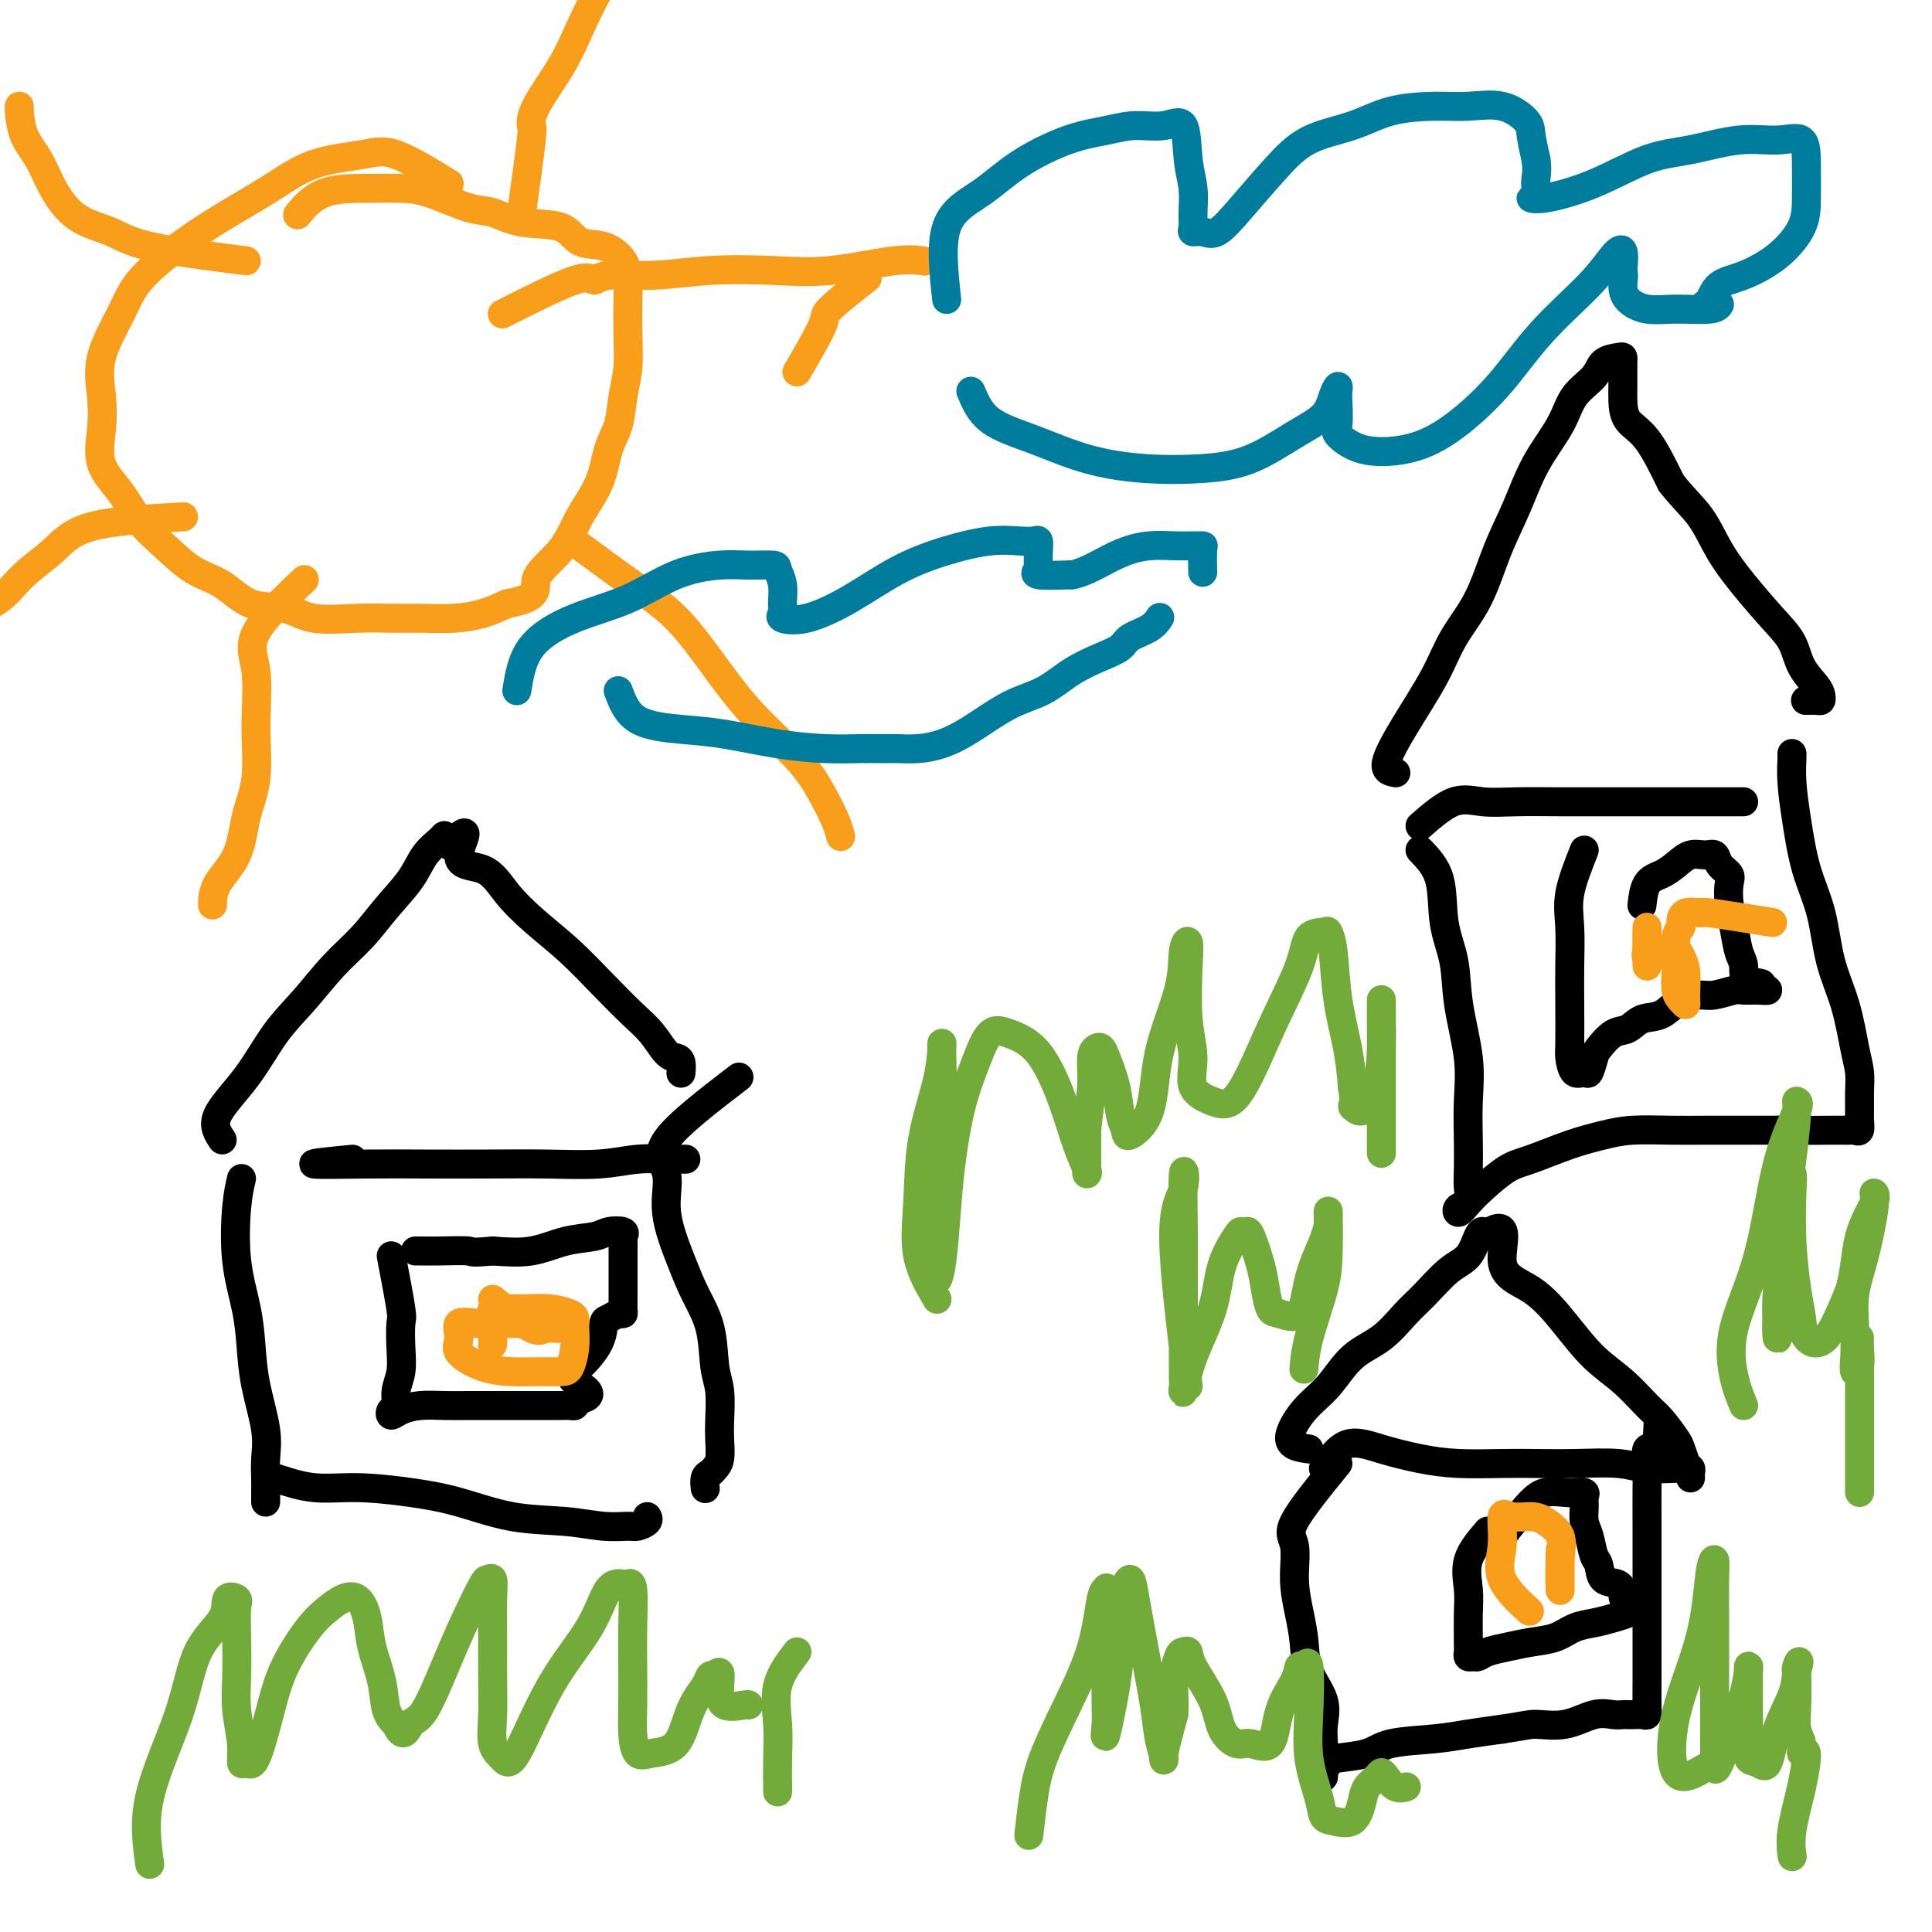 <svg viewBox='0 0 400 400' version='1.1' xmlns='http://www.w3.org/2000/svg' xmlns:xlink='http://www.w3.org/1999/xlink'><g fill='none' stroke='#000000' stroke-width='6' stroke-linecap='round' stroke-linejoin='round'><path d='M46,236c-0.959,-1.436 -1.917,-2.872 -1,-5c0.917,-2.128 3.711,-4.948 6,-8c2.289,-3.052 4.074,-6.334 6,-9c1.926,-2.666 3.993,-4.715 6,-7c2.007,-2.285 3.954,-4.807 6,-7c2.046,-2.193 4.191,-4.058 6,-6c1.809,-1.942 3.284,-3.961 5,-6c1.716,-2.039 3.675,-4.099 5,-6c1.325,-1.901 2.018,-3.645 3,-5c0.982,-1.355 2.253,-2.322 3,-3c0.747,-0.678 0.970,-1.067 1,-1c0.030,0.067 -0.134,0.591 0,1c0.134,0.409 0.567,0.705 1,1'/><path d='M93,175c5.780,-5.702 2.231,-0.457 2,2c-0.231,2.457 2.856,2.126 5,3c2.144,0.874 3.347,2.954 5,5c1.653,2.046 3.758,4.058 6,6c2.242,1.942 4.621,3.813 7,6c2.379,2.187 4.760,4.691 7,7c2.240,2.309 4.341,4.424 6,6c1.659,1.576 2.875,2.612 4,4c1.125,1.388 2.158,3.129 3,4c0.842,0.871 1.494,0.873 2,1c0.506,0.127 0.867,0.380 1,1c0.133,0.620 0.038,1.606 0,2c-0.038,0.394 -0.019,0.197 0,0'/><path d='M50,244c-0.369,1.542 -0.738,3.083 -1,6c-0.262,2.917 -0.416,7.209 0,11c0.416,3.791 1.404,7.080 2,10c0.596,2.920 0.801,5.470 1,8c0.199,2.530 0.393,5.038 1,8c0.607,2.962 1.627,6.376 2,9c0.373,2.624 0.100,4.458 0,6c-0.100,1.542 -0.027,2.792 0,4c0.027,1.208 0.007,2.375 0,3c-0.007,0.625 -0.002,0.707 0,1c0.002,0.293 0.001,0.798 0,1c-0.001,0.202 -0.000,0.101 0,0'/><path d='M153,223c-6.359,4.875 -12.718,9.751 -15,13c-2.282,3.249 -0.485,4.872 0,7c0.485,2.128 -0.340,4.761 0,8c0.340,3.239 1.846,7.084 3,10c1.154,2.916 1.955,4.902 3,7c1.045,2.098 2.332,4.307 3,7c0.668,2.693 0.716,5.870 1,8c0.284,2.130 0.805,3.215 1,5c0.195,1.785 0.064,4.271 0,6c-0.064,1.729 -0.059,2.700 0,4c0.059,1.300 0.174,2.930 0,4c-0.174,1.070 -0.635,1.579 -1,2c-0.365,0.421 -0.634,0.752 -1,1c-0.366,0.248 -0.829,0.413 -1,1c-0.171,0.587 -0.049,1.596 0,2c0.049,0.404 0.024,0.202 0,0'/><path d='M57,306c2.633,0.865 5.266,1.731 8,2c2.734,0.269 5.569,-0.058 9,0c3.431,0.058 7.459,0.503 11,1c3.541,0.497 6.594,1.047 10,2c3.406,0.953 7.163,2.309 11,3c3.837,0.691 7.754,0.718 11,1c3.246,0.282 5.822,0.818 8,1c2.178,0.182 3.956,0.010 5,0c1.044,-0.010 1.352,0.142 2,0c0.648,-0.142 1.636,-0.577 2,-1c0.364,-0.423 0.104,-0.835 0,-1c-0.104,-0.165 -0.052,-0.082 0,0'/><path d='M73,240c-4.348,0.422 -8.695,0.845 -8,1c0.695,0.155 6.434,0.043 11,0c4.566,-0.043 7.959,-0.015 12,0c4.041,0.015 8.731,0.018 13,0c4.269,-0.018 8.117,-0.057 12,0c3.883,0.057 7.801,0.212 11,0c3.199,-0.212 5.681,-0.789 8,-1c2.319,-0.211 4.477,-0.057 6,0c1.523,0.057 2.410,0.015 3,0c0.590,-0.015 0.883,-0.004 1,0c0.117,0.004 0.059,0.002 0,0'/><path d='M81,260c0.843,4.428 1.686,8.855 2,11c0.314,2.145 0.099,2.007 0,3c-0.099,0.993 -0.083,3.116 0,5c0.083,1.884 0.231,3.529 0,5c-0.231,1.471 -0.842,2.770 -1,4c-0.158,1.230 0.137,2.393 0,3c-0.137,0.607 -0.705,0.660 -1,1c-0.295,0.340 -0.316,0.967 0,1c0.316,0.033 0.967,-0.527 2,-1c1.033,-0.473 2.446,-0.859 4,-1c1.554,-0.141 3.248,-0.038 5,0c1.752,0.038 3.560,0.010 5,0c1.440,-0.010 2.511,-0.003 4,0c1.489,0.003 3.397,0.001 5,0c1.603,-0.001 2.903,0.001 4,0c1.097,-0.001 1.993,-0.003 3,0c1.007,0.003 2.126,0.011 3,0c0.874,-0.011 1.505,-0.041 2,0c0.495,0.041 0.856,0.155 1,0c0.144,-0.155 0.072,-0.577 0,-1'/><path d='M119,290c5.725,-0.943 1.536,-2.802 0,-4c-1.536,-1.198 -0.419,-1.737 1,-3c1.419,-1.263 3.140,-3.252 4,-5c0.860,-1.748 0.857,-3.255 1,-4c0.143,-0.745 0.431,-0.728 1,-1c0.569,-0.272 1.421,-0.833 2,-1c0.579,-0.167 0.887,0.060 1,0c0.113,-0.060 0.030,-0.408 0,-1c-0.030,-0.592 -0.008,-1.429 0,-2c0.008,-0.571 0.002,-0.877 0,-1c-0.002,-0.123 -0.000,-0.064 0,-1c0.000,-0.936 -0.001,-2.866 0,-4c0.001,-1.134 0.003,-1.470 0,-2c-0.003,-0.530 -0.010,-1.253 0,-2c0.010,-0.747 0.038,-1.517 0,-2c-0.038,-0.483 -0.143,-0.678 0,-1c0.143,-0.322 0.533,-0.773 0,-1c-0.533,-0.227 -1.991,-0.232 -3,0c-1.009,0.232 -1.569,0.701 -3,1c-1.431,0.299 -3.731,0.427 -6,1c-2.269,0.573 -4.505,1.592 -7,2c-2.495,0.408 -5.247,0.204 -8,0'/><path d='M102,259c-5.006,0.464 -4.021,0.124 -5,0c-0.979,-0.124 -3.922,-0.033 -6,0c-2.078,0.033 -3.290,0.009 -4,0c-0.710,-0.009 -0.917,-0.003 -1,0c-0.083,0.003 -0.041,0.001 0,0'/></g>
<g fill='none' stroke='#F99E1B' stroke-width='6' stroke-linecap='round' stroke-linejoin='round'><path d='M102,269c3.112,2.544 6.224,5.088 8,6c1.776,0.912 2.216,0.192 3,0c0.784,-0.192 1.912,0.145 3,0c1.088,-0.145 2.136,-0.773 1,-1c-1.136,-0.227 -4.457,-0.052 -7,0c-2.543,0.052 -4.307,-0.020 -6,0c-1.693,0.020 -3.316,0.131 -5,0c-1.684,-0.131 -3.431,-0.504 -4,0c-0.569,0.504 0.040,1.886 0,3c-0.040,1.114 -0.729,1.959 0,3c0.729,1.041 2.878,2.278 5,3c2.122,0.722 4.219,0.928 6,1c1.781,0.072 3.248,0.010 5,0c1.752,-0.010 3.790,0.033 5,0c1.210,-0.033 1.591,-0.141 2,-1c0.409,-0.859 0.845,-2.468 1,-4c0.155,-1.532 0.028,-2.985 0,-4c-0.028,-1.015 0.044,-1.592 0,-2c-0.044,-0.408 -0.204,-0.648 -1,-1c-0.796,-0.352 -2.227,-0.815 -4,-1c-1.773,-0.185 -3.886,-0.093 -6,0'/><path d='M108,271c-2.044,-0.123 -2.156,0.069 -3,0c-0.844,-0.069 -2.422,-0.400 -3,0c-0.578,0.400 -0.156,1.531 0,3c0.156,1.469 0.044,3.277 0,4c-0.044,0.723 -0.022,0.362 0,0'/></g>
<g fill='none' stroke='#000000' stroke-width='6' stroke-linecap='round' stroke-linejoin='round'><path d='M271,300c-1.909,-0.275 -3.817,-0.550 -4,-2c-0.183,-1.450 1.361,-4.075 3,-6c1.639,-1.925 3.375,-3.150 5,-5c1.625,-1.850 3.141,-4.327 5,-6c1.859,-1.673 4.063,-2.543 6,-4c1.937,-1.457 3.608,-3.500 5,-5c1.392,-1.500 2.506,-2.455 4,-4c1.494,-1.545 3.367,-3.679 5,-5c1.633,-1.321 3.025,-1.828 4,-3c0.975,-1.172 1.532,-3.008 2,-4c0.468,-0.992 0.848,-1.141 1,-1c0.152,0.141 0.076,0.570 0,1'/><path d='M307,256c6.359,-4.713 3.757,1.504 4,5c0.243,3.496 3.332,4.270 6,6c2.668,1.730 4.916,4.415 7,7c2.084,2.585 4.005,5.071 6,7c1.995,1.929 4.064,3.303 6,5c1.936,1.697 3.738,3.719 5,5c1.262,1.281 1.984,1.821 3,3c1.016,1.179 2.325,2.995 3,4c0.675,1.005 0.717,1.197 1,2c0.283,0.803 0.807,2.216 1,3c0.193,0.784 0.055,0.938 0,1c-0.055,0.062 -0.028,0.031 0,0'/><path d='M274,304c1.515,-2.174 3.029,-4.348 5,-5c1.971,-0.652 4.397,0.217 7,1c2.603,0.783 5.381,1.478 8,2c2.619,0.522 5.077,0.871 8,1c2.923,0.129 6.309,0.038 9,0c2.691,-0.038 4.686,-0.024 7,0c2.314,0.024 4.949,0.059 8,0c3.051,-0.059 6.520,-0.213 9,0c2.480,0.213 3.971,0.792 6,1c2.029,0.208 4.596,0.045 6,0c1.404,-0.045 1.644,0.027 2,0c0.356,-0.027 0.827,-0.151 1,0c0.173,0.151 0.046,0.579 0,1c-0.046,0.421 -0.013,0.835 0,1c0.013,0.165 0.007,0.083 0,0'/><path d='M277,303c-3.810,4.671 -7.620,9.343 -9,12c-1.380,2.657 -0.331,3.300 0,5c0.331,1.700 -0.058,4.456 0,7c0.058,2.544 0.562,4.876 1,7c0.438,2.124 0.811,4.041 1,6c0.189,1.959 0.194,3.960 1,6c0.806,2.040 2.412,4.118 3,6c0.588,1.882 0.158,3.566 0,5c-0.158,1.434 -0.043,2.617 0,4c0.043,1.383 0.015,2.966 0,4c-0.015,1.034 -0.016,1.517 0,2c0.016,0.483 0.048,0.965 0,1c-0.048,0.035 -0.177,-0.375 0,-1c0.177,-0.625 0.661,-1.463 1,-2c0.339,-0.537 0.535,-0.774 2,-1c1.465,-0.226 4.199,-0.442 6,-1c1.801,-0.558 2.668,-1.459 5,-2c2.332,-0.541 6.128,-0.723 9,-1c2.872,-0.277 4.821,-0.651 7,-1c2.179,-0.349 4.590,-0.675 7,-1'/><path d='M311,358c4.862,-0.723 5.516,-1.031 7,-1c1.484,0.031 3.798,0.401 6,0c2.202,-0.401 4.291,-1.571 6,-2c1.709,-0.429 3.039,-0.115 4,0c0.961,0.115 1.554,0.032 2,0c0.446,-0.032 0.747,-0.013 1,0c0.253,0.013 0.460,0.019 1,0c0.540,-0.019 1.413,-0.063 2,0c0.587,0.063 0.889,0.233 1,0c0.111,-0.233 0.030,-0.868 0,-2c-0.030,-1.132 -0.008,-2.761 0,-5c0.008,-2.239 0.002,-5.088 0,-8c-0.002,-2.912 -0.000,-5.889 0,-9c0.000,-3.111 -0.001,-6.358 0,-9c0.001,-2.642 0.006,-4.680 0,-7c-0.006,-2.320 -0.022,-4.921 0,-7c0.022,-2.079 0.083,-3.637 0,-5c-0.083,-1.363 -0.309,-2.532 0,-3c0.309,-0.468 1.155,-0.234 2,0'/><path d='M343,300c0.500,-9.167 0.250,-4.583 0,0'/><path d='M308,317c-1.691,1.971 -3.381,3.943 -4,6c-0.619,2.057 -0.166,4.200 0,6c0.166,1.800 0.044,3.257 0,5c-0.044,1.743 -0.009,3.773 0,5c0.009,1.227 -0.009,1.650 0,2c0.009,0.350 0.046,0.627 0,1c-0.046,0.373 -0.173,0.843 0,1c0.173,0.157 0.646,0.000 1,0c0.354,-0.000 0.590,0.156 1,0c0.410,-0.156 0.994,-0.623 2,-1c1.006,-0.377 2.435,-0.664 4,-1c1.565,-0.336 3.265,-0.720 5,-1c1.735,-0.280 3.505,-0.457 5,-1c1.495,-0.543 2.713,-1.454 4,-2c1.287,-0.546 2.641,-0.728 4,-1c1.359,-0.272 2.723,-0.634 4,-1c1.277,-0.366 2.466,-0.737 3,-1c0.534,-0.263 0.413,-0.417 1,-1c0.587,-0.583 1.882,-1.595 2,-2c0.118,-0.405 -0.941,-0.202 -2,0'/><path d='M338,331c2.305,-1.208 0.069,-0.229 -1,0c-1.069,0.229 -0.969,-0.293 -1,-1c-0.031,-0.707 -0.193,-1.600 -1,-2c-0.807,-0.400 -2.258,-0.308 -3,-1c-0.742,-0.692 -0.773,-2.167 -1,-3c-0.227,-0.833 -0.650,-1.025 -1,-2c-0.350,-0.975 -0.628,-2.734 -1,-4c-0.372,-1.266 -0.838,-2.038 -1,-3c-0.162,-0.962 -0.019,-2.114 0,-3c0.019,-0.886 -0.084,-1.507 0,-2c0.084,-0.493 0.356,-0.859 0,-1c-0.356,-0.141 -1.340,-0.058 -2,0c-0.660,0.058 -0.997,0.090 -2,0c-1.003,-0.090 -2.671,-0.302 -4,0c-1.329,0.302 -2.319,1.120 -4,3c-1.681,1.880 -4.052,4.823 -5,6c-0.948,1.177 -0.474,0.589 0,0'/><path d='M289,160c-1.140,-0.190 -2.279,-0.381 -2,-2c0.279,-1.619 1.978,-4.667 4,-8c2.022,-3.333 4.368,-6.951 6,-10c1.632,-3.049 2.549,-5.530 4,-8c1.451,-2.470 3.435,-4.928 5,-8c1.565,-3.072 2.710,-6.758 4,-10c1.290,-3.242 2.724,-6.040 4,-9c1.276,-2.960 2.396,-6.082 4,-9c1.604,-2.918 3.694,-5.633 5,-8c1.306,-2.367 1.828,-4.386 3,-6c1.172,-1.614 2.994,-2.822 4,-4c1.006,-1.178 1.198,-2.327 2,-3c0.802,-0.673 2.215,-0.871 3,-1c0.785,-0.129 0.942,-0.190 1,0c0.058,0.190 0.015,0.631 0,1c-0.015,0.369 -0.004,0.667 0,1c0.004,0.333 0.002,0.701 0,1c-0.002,0.299 -0.003,0.529 0,1c0.003,0.471 0.012,1.181 0,2c-0.012,0.819 -0.044,1.745 0,3c0.044,1.255 0.166,2.838 1,4c0.834,1.162 2.381,1.903 4,4c1.619,2.097 3.309,5.548 5,9'/><path d='M346,100c2.568,3.260 4.488,4.909 6,7c1.512,2.091 2.616,4.624 4,7c1.384,2.376 3.046,4.594 5,7c1.954,2.406 4.198,5.001 6,7c1.802,1.999 3.163,3.401 4,5c0.837,1.599 1.151,3.395 2,5c0.849,1.605 2.234,3.018 3,4c0.766,0.982 0.912,1.531 1,2c0.088,0.469 0.116,0.858 0,1c-0.116,0.142 -0.377,0.038 -1,0c-0.623,-0.038 -1.606,-0.011 -2,0c-0.394,0.011 -0.197,0.005 0,0'/><path d='M294,171c2.433,-2.113 4.865,-4.226 7,-5c2.135,-0.774 3.971,-0.207 6,0c2.029,0.207 4.249,0.056 7,0c2.751,-0.056 6.031,-0.015 9,0c2.969,0.015 5.626,0.004 8,0c2.374,-0.004 4.464,-0.001 7,0c2.536,0.001 5.517,0.000 8,0c2.483,-0.000 4.469,-0.000 6,0c1.531,0.000 2.606,0.000 4,0c1.394,-0.000 3.106,-0.000 4,0c0.894,0.000 0.970,0.000 1,0c0.030,-0.000 0.015,-0.000 0,0'/><path d='M294,176c1.634,1.706 3.269,3.412 4,6c0.731,2.588 0.560,6.058 1,9c0.440,2.942 1.491,5.356 2,8c0.509,2.644 0.476,5.519 1,9c0.524,3.481 1.604,7.568 2,11c0.396,3.432 0.108,6.209 0,9c-0.108,2.791 -0.036,5.598 0,8c0.036,2.402 0.036,4.400 0,6c-0.036,1.600 -0.109,2.801 0,4c0.109,1.199 0.401,2.394 0,3c-0.401,0.606 -1.493,0.622 -2,1c-0.507,0.378 -0.429,1.119 0,1c0.429,-0.119 1.207,-1.099 2,-2c0.793,-0.901 1.600,-1.722 3,-3c1.400,-1.278 3.393,-3.012 5,-4c1.607,-0.988 2.830,-1.232 5,-2c2.170,-0.768 5.289,-2.062 8,-3c2.711,-0.938 5.016,-1.519 7,-2c1.984,-0.481 3.648,-0.861 6,-1c2.352,-0.139 5.393,-0.037 8,0c2.607,0.037 4.779,0.010 7,0c2.221,-0.010 4.492,-0.003 7,0c2.508,0.003 5.254,0.001 8,0'/><path d='M368,234c6.670,-0.155 5.345,-0.042 6,0c0.655,0.042 3.290,0.013 5,0c1.710,-0.013 2.497,-0.010 3,0c0.503,0.010 0.723,0.026 1,0c0.277,-0.026 0.610,-0.096 1,0c0.390,0.096 0.837,0.357 1,0c0.163,-0.357 0.041,-1.333 0,-2c-0.041,-0.667 -0.002,-1.025 0,-2c0.002,-0.975 -0.034,-2.567 0,-4c0.034,-1.433 0.137,-2.709 0,-4c-0.137,-1.291 -0.516,-2.599 -1,-5c-0.484,-2.401 -1.075,-5.896 -2,-9c-0.925,-3.104 -2.185,-5.816 -3,-9c-0.815,-3.184 -1.185,-6.839 -2,-10c-0.815,-3.161 -2.075,-5.828 -3,-9c-0.925,-3.172 -1.516,-6.850 -2,-10c-0.484,-3.150 -0.862,-5.772 -1,-8c-0.138,-2.228 -0.037,-4.061 0,-5c0.037,-0.939 0.011,-0.982 0,-1c-0.011,-0.018 -0.005,-0.009 0,0'/><path d='M328,176c-1.268,3.205 -2.536,6.410 -3,9c-0.464,2.590 -0.125,4.565 0,7c0.125,2.435 0.035,5.329 0,8c-0.035,2.671 -0.017,5.117 0,8c0.017,2.883 0.032,6.201 0,8c-0.032,1.799 -0.110,2.080 0,3c0.110,0.920 0.409,2.480 1,3c0.591,0.520 1.474,-0.001 2,0c0.526,0.001 0.696,0.524 1,0c0.304,-0.524 0.741,-2.095 1,-3c0.259,-0.905 0.340,-1.144 1,-2c0.660,-0.856 1.897,-2.331 3,-3c1.103,-0.669 2.070,-0.533 3,-1c0.930,-0.467 1.822,-1.536 3,-2c1.178,-0.464 2.641,-0.324 4,-1c1.359,-0.676 2.614,-2.167 4,-3c1.386,-0.833 2.902,-1.008 4,-1c1.098,0.008 1.778,0.199 3,0c1.222,-0.199 2.988,-0.788 4,-1c1.012,-0.212 1.271,-0.046 2,0c0.729,0.046 1.927,-0.026 3,0c1.073,0.026 2.021,0.150 2,0c-0.021,-0.150 -1.010,-0.575 -2,-1'/><path d='M364,204c2.070,-0.540 -0.755,-0.391 -2,-1c-1.245,-0.609 -0.908,-1.977 -1,-3c-0.092,-1.023 -0.611,-1.702 -1,-3c-0.389,-1.298 -0.647,-3.215 -1,-5c-0.353,-1.785 -0.801,-3.439 -1,-5c-0.199,-1.561 -0.150,-3.031 0,-4c0.150,-0.969 0.399,-1.438 0,-2c-0.399,-0.562 -1.447,-1.217 -2,-2c-0.553,-0.783 -0.612,-1.696 -1,-2c-0.388,-0.304 -1.105,-0.001 -2,0c-0.895,0.001 -1.967,-0.300 -3,0c-1.033,0.300 -2.028,1.202 -3,2c-0.972,0.798 -1.920,1.492 -3,2c-1.080,0.508 -2.291,0.829 -3,2c-0.709,1.171 -0.917,3.192 -1,4c-0.083,0.808 -0.042,0.404 0,0'/></g>
<g fill='none' stroke='#F99E1B' stroke-width='6' stroke-linecap='round' stroke-linejoin='round'><path d='M323,321c-0.000,0.940 -0.001,1.880 0,3c0.001,1.120 0.003,2.421 0,3c-0.003,0.579 -0.010,0.436 0,1c0.010,0.564 0.037,1.835 0,1c-0.037,-0.835 -0.138,-3.778 0,-6c0.138,-2.222 0.516,-3.724 0,-5c-0.516,-1.276 -1.927,-2.325 -3,-3c-1.073,-0.675 -1.809,-0.977 -3,-1c-1.191,-0.023 -2.836,0.233 -4,0c-1.164,-0.233 -1.845,-0.955 -2,0c-0.155,0.955 0.216,3.586 0,6c-0.216,2.414 -1.020,4.612 0,7c1.020,2.388 3.863,4.968 5,6c1.137,1.032 0.569,0.516 0,0'/><path d='M367,191c-5.350,-0.860 -10.701,-1.720 -13,-2c-2.299,-0.280 -1.548,0.020 -2,0c-0.452,-0.020 -2.107,-0.360 -3,0c-0.893,0.360 -1.024,1.421 -1,2c0.024,0.579 0.202,0.676 0,1c-0.202,0.324 -0.783,0.874 -1,2c-0.217,1.126 -0.068,2.828 0,4c0.068,1.172 0.057,1.813 0,3c-0.057,1.187 -0.158,2.918 0,4c0.158,1.082 0.575,1.513 1,2c0.425,0.487 0.859,1.031 1,1c0.141,-0.031 -0.012,-0.635 0,-2c0.012,-1.365 0.187,-3.490 0,-5c-0.187,-1.510 -0.737,-2.406 -1,-3c-0.263,-0.594 -0.238,-0.885 -1,-1c-0.762,-0.115 -2.309,-0.054 -3,0c-0.691,0.054 -0.525,0.102 -1,0c-0.475,-0.102 -1.591,-0.353 -2,0c-0.409,0.353 -0.109,1.310 0,2c0.109,0.690 0.029,1.113 0,1c-0.029,-0.113 -0.008,-0.761 0,-2c0.008,-1.239 0.002,-3.068 0,-4c-0.002,-0.932 -0.001,-0.966 0,-1'/><path d='M341,193c0.000,-1.306 0.000,-1.072 0,-1c0.000,0.072 0.000,-0.019 0,1c0.000,1.019 0.000,3.148 0,4c0.000,0.852 0.000,0.426 0,0'/><path d='M93,38c-4.104,-2.505 -8.209,-5.011 -11,-6c-2.791,-0.989 -4.270,-0.462 -7,0c-2.730,0.462 -6.713,0.859 -10,2c-3.287,1.141 -5.879,3.025 -9,5c-3.121,1.975 -6.771,4.041 -10,6c-3.229,1.959 -6.039,3.810 -9,6c-2.961,2.190 -6.075,4.719 -8,7c-1.925,2.281 -2.663,4.314 -4,7c-1.337,2.686 -3.274,6.026 -4,9c-0.726,2.974 -0.239,5.582 0,8c0.239,2.418 0.232,4.644 0,7c-0.232,2.356 -0.689,4.840 0,7c0.689,2.160 2.525,3.994 4,6c1.475,2.006 2.590,4.184 4,6c1.410,1.816 3.114,3.269 5,5c1.886,1.731 3.953,3.739 6,5c2.047,1.261 4.076,1.774 6,3c1.924,1.226 3.745,3.166 6,4c2.255,0.834 4.943,0.563 7,1c2.057,0.437 3.483,1.582 6,2c2.517,0.418 6.125,0.110 9,0c2.875,-0.110 5.016,-0.021 7,0c1.984,0.021 3.810,-0.025 6,0c2.190,0.025 4.743,0.122 7,0c2.257,-0.122 4.216,-0.463 6,-1c1.784,-0.537 3.392,-1.268 5,-2'/><path d='M105,125c7.293,-1.323 5.525,-3.130 6,-5c0.475,-1.870 3.192,-3.804 5,-6c1.808,-2.196 2.708,-4.655 4,-7c1.292,-2.345 2.977,-4.575 4,-7c1.023,-2.425 1.384,-5.046 2,-7c0.616,-1.954 1.485,-3.242 2,-5c0.515,-1.758 0.674,-3.985 1,-6c0.326,-2.015 0.818,-3.816 1,-6c0.182,-2.184 0.052,-4.750 0,-7c-0.052,-2.250 -0.027,-4.183 0,-6c0.027,-1.817 0.055,-3.517 0,-5c-0.055,-1.483 -0.194,-2.749 -1,-4c-0.806,-1.251 -2.280,-2.486 -4,-3c-1.720,-0.514 -3.684,-0.307 -5,-1c-1.316,-0.693 -1.982,-2.287 -4,-3c-2.018,-0.713 -5.388,-0.545 -8,-1c-2.612,-0.455 -4.466,-1.533 -6,-2c-1.534,-0.467 -2.748,-0.321 -5,-1c-2.252,-0.679 -5.543,-2.181 -8,-3c-2.457,-0.819 -4.081,-0.954 -6,-1c-1.919,-0.046 -4.133,-0.002 -7,0c-2.867,0.002 -6.387,-0.038 -9,1c-2.613,1.038 -4.318,3.154 -5,4c-0.682,0.846 -0.341,0.423 0,0'/><path d='M120,113c3.825,2.827 7.649,5.654 11,8c3.351,2.346 6.227,4.211 9,7c2.773,2.789 5.443,6.500 8,10c2.557,3.500 5.000,6.787 8,10c3.000,3.213 6.555,6.350 9,9c2.445,2.650 3.779,4.813 5,7c1.221,2.187 2.329,4.396 3,6c0.671,1.604 0.906,2.601 1,3c0.094,0.399 0.047,0.199 0,0'/><path d='M63,120c-4.230,4.001 -8.461,8.002 -10,11c-1.539,2.998 -0.388,4.993 0,8c0.388,3.007 0.013,7.027 0,11c-0.013,3.973 0.336,7.899 0,11c-0.336,3.101 -1.358,5.378 -2,8c-0.642,2.622 -0.904,5.589 -2,8c-1.096,2.411 -3.026,4.264 -4,6c-0.974,1.736 -0.993,3.353 -1,4c-0.007,0.647 -0.004,0.323 0,0'/><path d='M38,107c-7.275,0.394 -14.550,0.789 -19,2c-4.450,1.211 -6.076,3.239 -8,5c-1.924,1.761 -4.148,3.257 -6,5c-1.852,1.743 -3.333,3.735 -5,5c-1.667,1.265 -3.519,1.803 -5,3c-1.481,1.197 -2.591,3.053 -3,4c-0.409,0.947 -0.117,0.985 0,1c0.117,0.015 0.058,0.008 0,0'/><path d='M51,54c-7.724,-0.981 -15.447,-1.963 -20,-3c-4.553,-1.037 -5.934,-2.131 -8,-3c-2.066,-0.869 -4.816,-1.515 -7,-3c-2.184,-1.485 -3.801,-3.809 -5,-6c-1.199,-2.191 -1.982,-4.247 -3,-6c-1.018,-1.753 -2.273,-3.202 -3,-5c-0.727,-1.798 -0.927,-3.946 -1,-5c-0.073,-1.054 -0.021,-1.016 0,-1c0.021,0.016 0.010,0.008 0,0'/><path d='M108,44c0.842,-6.069 1.683,-12.139 2,-15c0.317,-2.861 0.108,-2.514 0,-3c-0.108,-0.486 -0.116,-1.804 1,-4c1.116,-2.196 3.357,-5.268 5,-8c1.643,-2.732 2.688,-5.124 4,-8c1.312,-2.876 2.892,-6.236 4,-8c1.108,-1.764 1.745,-1.933 2,-2c0.255,-0.067 0.127,-0.034 0,0'/><path d='M165,77c2.051,-3.523 4.102,-7.046 5,-9c0.898,-1.954 0.643,-2.338 1,-3c0.357,-0.662 1.327,-1.601 3,-3c1.673,-1.399 4.049,-3.257 5,-4c0.951,-0.743 0.475,-0.372 0,0'/><path d='M104,65c5.925,-2.991 11.849,-5.982 15,-7c3.151,-1.018 3.528,-0.063 4,0c0.472,0.063 1.039,-0.766 3,-1c1.961,-0.234 5.318,0.126 9,0c3.682,-0.126 7.691,-0.738 12,-1c4.309,-0.262 8.917,-0.175 13,0c4.083,0.175 7.641,0.439 12,0c4.359,-0.439 9.520,-1.580 13,-2c3.480,-0.420 5.280,-0.120 6,0c0.720,0.120 0.360,0.060 0,0'/></g>
<g fill='none' stroke='#007C9C' stroke-width='6' stroke-linecap='round' stroke-linejoin='round'><path d='M196,62c-0.617,-5.692 -1.233,-11.384 0,-15c1.233,-3.616 4.316,-5.155 7,-7c2.684,-1.845 4.969,-3.995 8,-6c3.031,-2.005 6.809,-3.863 10,-5c3.191,-1.137 5.796,-1.551 8,-2c2.204,-0.449 4.006,-0.933 6,-1c1.994,-0.067 4.180,0.281 6,0c1.820,-0.281 3.273,-1.193 4,0c0.727,1.193 0.729,4.492 1,7c0.271,2.508 0.810,4.226 1,6c0.190,1.774 0.031,3.603 0,5c-0.031,1.397 0.068,2.362 0,3c-0.068,0.638 -0.302,0.949 0,1c0.302,0.051 1.140,-0.157 2,0c0.860,0.157 1.743,0.678 3,0c1.257,-0.678 2.888,-2.556 5,-5c2.112,-2.444 4.706,-5.454 7,-8c2.294,-2.546 4.288,-4.629 7,-6c2.712,-1.371 6.142,-2.030 9,-3c2.858,-0.970 5.144,-2.251 8,-3c2.856,-0.749 6.281,-0.968 9,-1c2.719,-0.032 4.731,0.121 7,0c2.269,-0.121 4.794,-0.517 7,0c2.206,0.517 4.094,1.947 5,3c0.906,1.053 0.830,1.729 1,3c0.170,1.271 0.585,3.135 1,5'/><path d='M318,33c0.315,2.055 0.102,3.194 0,4c-0.102,0.806 -0.094,1.281 0,2c0.094,0.719 0.273,1.682 0,2c-0.273,0.318 -0.997,-0.007 -1,0c-0.003,0.007 0.716,0.348 3,0c2.284,-0.348 6.132,-1.385 10,-3c3.868,-1.615 7.754,-3.809 11,-5c3.246,-1.191 5.850,-1.378 9,-2c3.150,-0.622 6.844,-1.680 10,-2c3.156,-0.320 5.774,0.096 8,0c2.226,-0.096 4.062,-0.704 5,0c0.938,0.704 0.979,2.721 1,5c0.021,2.279 0.020,4.822 0,7c-0.020,2.178 -0.061,3.991 -1,6c-0.939,2.009 -2.777,4.213 -5,6c-2.223,1.787 -4.830,3.159 -7,4c-2.170,0.841 -3.901,1.153 -5,2c-1.099,0.847 -1.565,2.228 -2,3c-0.435,0.772 -0.839,0.935 -1,1c-0.161,0.065 -0.081,0.033 0,0'/><path d='M201,81c0.929,2.189 1.858,4.377 4,6c2.142,1.623 5.497,2.680 9,4c3.503,1.320 7.156,2.902 11,4c3.844,1.098 7.881,1.712 12,2c4.119,0.288 8.322,0.250 12,0c3.678,-0.250 6.832,-0.713 10,-2c3.168,-1.287 6.352,-3.400 9,-5c2.648,-1.600 4.762,-2.689 6,-4c1.238,-1.311 1.601,-2.845 2,-4c0.399,-1.155 0.836,-1.930 1,-2c0.164,-0.070 0.056,0.566 0,1c-0.056,0.434 -0.058,0.665 0,2c0.058,1.335 0.177,3.775 0,5c-0.177,1.225 -0.651,1.235 0,2c0.651,0.765 2.427,2.285 5,3c2.573,0.715 5.945,0.626 9,0c3.055,-0.626 5.795,-1.789 9,-4c3.205,-2.211 6.877,-5.471 10,-9c3.123,-3.529 5.699,-7.327 9,-11c3.301,-3.673 7.328,-7.222 10,-10c2.672,-2.778 3.989,-4.786 5,-6c1.011,-1.214 1.718,-1.632 2,-1c0.282,0.632 0.141,2.316 0,4'/><path d='M336,56c0.295,0.994 0.033,1.980 0,3c-0.033,1.020 0.163,2.073 1,3c0.837,0.927 2.315,1.726 4,2c1.685,0.274 3.575,0.022 6,0c2.425,-0.022 5.384,0.186 7,0c1.616,-0.186 1.890,-0.768 2,-1c0.110,-0.232 0.055,-0.116 0,0'/><path d='M107,143c0.518,-3.209 1.036,-6.419 3,-9c1.964,-2.581 5.374,-4.534 9,-6c3.626,-1.466 7.469,-2.446 11,-4c3.531,-1.554 6.749,-3.683 10,-5c3.251,-1.317 6.535,-1.823 9,-2c2.465,-0.177 4.110,-0.024 6,0c1.890,0.024 4.024,-0.082 5,0c0.976,0.082 0.794,0.351 1,1c0.206,0.649 0.799,1.679 1,3c0.201,1.321 0.009,2.932 0,4c-0.009,1.068 0.163,1.591 0,2c-0.163,0.409 -0.662,0.703 0,1c0.662,0.297 2.486,0.598 5,0c2.514,-0.598 5.719,-2.094 9,-4c3.281,-1.906 6.637,-4.223 10,-6c3.363,-1.777 6.733,-3.013 10,-4c3.267,-0.987 6.431,-1.724 9,-2c2.569,-0.276 4.545,-0.092 6,0c1.455,0.092 2.391,0.090 3,0c0.609,-0.090 0.890,-0.269 1,0c0.110,0.269 0.049,0.986 0,2c-0.049,1.014 -0.085,2.323 0,3c0.085,0.677 0.292,0.721 0,1c-0.292,0.279 -1.083,0.794 0,1c1.083,0.206 4.042,0.103 7,0'/><path d='M222,119c2.763,-0.475 6.170,-2.663 9,-4c2.830,-1.337 5.084,-1.823 7,-2c1.916,-0.177 3.494,-0.047 5,0c1.506,0.047 2.939,0.010 4,0c1.061,-0.010 1.748,0.008 2,0c0.252,-0.008 0.068,-0.041 0,1c-0.068,1.041 -0.019,3.154 0,4c0.019,0.846 0.010,0.423 0,0'/><path d='M128,143c0.873,2.326 1.747,4.651 4,6c2.253,1.349 5.887,1.720 9,2c3.113,0.280 5.705,0.467 9,1c3.295,0.533 7.292,1.411 11,2c3.708,0.589 7.127,0.890 10,1c2.873,0.110 5.201,0.029 7,0c1.799,-0.029 3.067,-0.007 4,0c0.933,0.007 1.529,0.000 2,0c0.471,-0.000 0.818,0.007 1,0c0.182,-0.007 0.199,-0.029 1,0c0.801,0.029 2.387,0.109 4,0c1.613,-0.109 3.255,-0.406 5,-1c1.745,-0.594 3.593,-1.486 6,-3c2.407,-1.514 5.373,-3.651 8,-5c2.627,-1.349 4.914,-1.908 7,-3c2.086,-1.092 3.969,-2.715 6,-4c2.031,-1.285 4.208,-2.233 6,-3c1.792,-0.767 3.198,-1.355 4,-2c0.802,-0.645 0.998,-1.348 2,-2c1.002,-0.652 2.808,-1.252 4,-2c1.192,-0.748 1.769,-1.642 2,-2c0.231,-0.358 0.115,-0.179 0,0'/></g>
<g fill='none' stroke='#73AB3A' stroke-width='6' stroke-linecap='round' stroke-linejoin='round'><path d='M31,386c-0.598,-4.338 -1.196,-8.676 0,-14c1.196,-5.324 4.184,-11.634 6,-17c1.816,-5.366 2.458,-9.788 4,-13c1.542,-3.212 3.982,-5.212 5,-7c1.018,-1.788 0.613,-3.362 1,-4c0.387,-0.638 1.567,-0.340 2,0c0.433,0.340 0.120,0.723 0,2c-0.120,1.277 -0.047,3.450 0,6c0.047,2.550 0.068,5.477 0,8c-0.068,2.523 -0.223,4.642 0,7c0.223,2.358 0.826,4.955 1,7c0.174,2.045 -0.079,3.538 0,4c0.079,0.462 0.492,-0.105 1,0c0.508,0.105 1.112,0.884 2,-1c0.888,-1.884 2.061,-6.431 3,-10c0.939,-3.569 1.644,-6.160 3,-9c1.356,-2.840 3.361,-5.927 5,-8c1.639,-2.073 2.910,-3.131 4,-4c1.090,-0.869 1.998,-1.550 3,-2c1.002,-0.450 2.099,-0.668 3,0c0.901,0.668 1.606,2.223 2,4c0.394,1.777 0.477,3.775 1,6c0.523,2.225 1.487,4.676 2,7c0.513,2.324 0.575,4.521 1,6c0.425,1.479 1.212,2.239 2,3'/><path d='M82,357c1.493,3.439 2.225,1.037 3,0c0.775,-1.037 1.594,-0.708 3,-3c1.406,-2.292 3.400,-7.205 5,-11c1.600,-3.795 2.807,-6.473 4,-9c1.193,-2.527 2.372,-4.902 3,-6c0.628,-1.098 0.704,-0.918 1,-1c0.296,-0.082 0.812,-0.425 1,0c0.188,0.425 0.049,1.619 0,4c-0.049,2.381 -0.007,5.950 0,9c0.007,3.050 -0.020,5.581 0,8c0.020,2.419 0.087,4.724 0,7c-0.087,2.276 -0.330,4.521 0,6c0.330,1.479 1.232,2.193 2,3c0.768,0.807 1.404,1.708 3,-1c1.596,-2.708 4.154,-9.026 7,-14c2.846,-4.974 5.982,-8.603 8,-12c2.018,-3.397 2.919,-6.561 4,-8c1.081,-1.439 2.342,-1.154 3,-1c0.658,0.154 0.712,0.178 1,0c0.288,-0.178 0.809,-0.558 1,1c0.191,1.558 0.053,5.056 0,8c-0.053,2.944 -0.021,5.336 0,8c0.021,2.664 0.033,5.602 0,8c-0.033,2.398 -0.109,4.257 0,6c0.109,1.743 0.404,3.372 1,4c0.596,0.628 1.494,0.256 3,0c1.506,-0.256 3.622,-0.394 5,-2c1.378,-1.606 2.019,-4.678 3,-7c0.981,-2.322 2.303,-3.894 3,-5c0.697,-1.106 0.771,-1.744 1,-2c0.229,-0.256 0.615,-0.128 1,0'/><path d='M148,347c1.464,-1.956 1.124,0.156 1,2c-0.124,1.844 -0.033,3.422 1,4c1.033,0.578 3.009,0.156 4,0c0.991,-0.156 0.997,-0.044 1,0c0.003,0.044 0.001,0.022 0,0'/><path d='M165,342c-1.691,2.218 -3.381,4.437 -4,7c-0.619,2.563 -0.166,5.471 0,8c0.166,2.529 0.044,4.678 0,7c-0.044,2.322 -0.012,4.818 0,6c0.012,1.182 0.003,1.052 0,1c-0.003,-0.052 -0.002,-0.026 0,0'/><path d='M194,269c-1.682,-2.870 -3.365,-5.739 -4,-9c-0.635,-3.261 -0.223,-6.913 0,-11c0.223,-4.087 0.256,-8.610 1,-13c0.744,-4.390 2.200,-8.647 3,-12c0.800,-3.353 0.943,-5.803 1,-7c0.057,-1.197 0.029,-1.140 0,-1c-0.029,0.140 -0.060,0.365 0,3c0.060,2.635 0.212,7.682 0,12c-0.212,4.318 -0.786,7.907 -1,12c-0.214,4.093 -0.068,8.688 0,12c0.068,3.312 0.059,5.339 0,7c-0.059,1.661 -0.168,2.954 0,3c0.168,0.046 0.614,-1.157 1,-4c0.386,-2.843 0.711,-7.326 1,-11c0.289,-3.674 0.543,-6.538 1,-10c0.457,-3.462 1.118,-7.523 2,-11c0.882,-3.477 1.986,-6.370 3,-9c1.014,-2.630 1.937,-4.999 3,-6c1.063,-1.001 2.264,-0.636 4,0c1.736,0.636 4.006,1.544 6,4c1.994,2.456 3.711,6.460 5,10c1.289,3.540 2.149,6.617 3,9c0.851,2.383 1.692,4.072 2,5c0.308,0.928 0.083,1.096 0,1c-0.083,-0.096 -0.024,-0.456 0,-2c0.024,-1.544 0.012,-4.272 0,-7'/><path d='M225,234c0.239,-2.944 0.837,-6.302 1,-9c0.163,-2.698 -0.107,-4.734 0,-6c0.107,-1.266 0.592,-1.763 1,-2c0.408,-0.237 0.740,-0.215 1,0c0.260,0.215 0.448,0.624 1,2c0.552,1.376 1.468,3.718 2,6c0.532,2.282 0.678,4.504 1,6c0.322,1.496 0.819,2.265 1,3c0.181,0.735 0.048,1.435 1,1c0.952,-0.435 2.991,-2.004 4,-5c1.009,-2.996 0.989,-7.420 2,-12c1.011,-4.580 3.054,-9.315 4,-13c0.946,-3.685 0.794,-6.319 1,-8c0.206,-1.681 0.770,-2.410 1,-2c0.230,0.410 0.126,1.959 0,5c-0.126,3.041 -0.274,7.575 0,11c0.274,3.425 0.971,5.741 1,8c0.029,2.259 -0.609,4.462 0,6c0.609,1.538 2.464,2.412 4,3c1.536,0.588 2.752,0.889 4,0c1.248,-0.889 2.527,-2.970 4,-6c1.473,-3.030 3.140,-7.010 5,-11c1.860,-3.990 3.913,-7.990 5,-11c1.087,-3.010 1.207,-5.030 2,-6c0.793,-0.970 2.258,-0.891 3,-1c0.742,-0.109 0.762,-0.405 1,0c0.238,0.405 0.693,1.511 1,4c0.307,2.489 0.467,6.363 1,10c0.533,3.637 1.438,7.039 2,10c0.562,2.961 0.781,5.480 1,8'/><path d='M280,225c0.851,5.743 -0.021,4.101 0,4c0.021,-0.101 0.934,1.340 2,1c1.066,-0.340 2.286,-2.460 3,-5c0.714,-2.540 0.923,-5.498 1,-8c0.077,-2.502 0.021,-4.547 0,-6c-0.021,-1.453 -0.005,-2.315 0,-3c0.005,-0.685 0.001,-1.195 0,-1c-0.001,0.195 -0.000,1.093 0,5c0.000,3.907 0.000,10.821 0,16c-0.000,5.179 -0.000,8.623 0,10c0.000,1.377 0.000,0.689 0,0'/><path d='M213,380c0.311,-2.732 0.622,-5.464 1,-8c0.378,-2.536 0.823,-4.875 2,-8c1.177,-3.125 3.086,-7.037 5,-11c1.914,-3.963 3.833,-7.977 5,-12c1.167,-4.023 1.581,-8.055 2,-10c0.419,-1.945 0.844,-1.801 1,-2c0.156,-0.199 0.042,-0.740 0,1c-0.042,1.740 -0.013,5.760 0,9c0.013,3.240 0.010,5.698 0,8c-0.010,2.302 -0.028,4.446 0,6c0.028,1.554 0.103,2.517 0,4c-0.103,1.483 -0.382,3.485 0,2c0.382,-1.485 1.426,-6.456 2,-10c0.574,-3.544 0.678,-5.661 1,-8c0.322,-2.339 0.863,-4.900 1,-7c0.137,-2.100 -0.128,-3.740 0,-5c0.128,-1.260 0.650,-2.141 1,-2c0.350,0.141 0.529,1.302 1,4c0.471,2.698 1.235,6.932 2,11c0.765,4.068 1.531,7.971 2,11c0.469,3.029 0.641,5.183 1,7c0.359,1.817 0.904,3.297 1,4c0.096,0.703 -0.258,0.629 0,-1c0.258,-1.629 1.129,-4.815 2,-8'/><path d='M243,355c0.261,-2.689 -0.088,-4.911 0,-7c0.088,-2.089 0.612,-4.045 1,-5c0.388,-0.955 0.641,-0.909 1,-1c0.359,-0.091 0.823,-0.318 1,0c0.177,0.318 0.065,1.180 1,3c0.935,1.820 2.916,4.599 4,7c1.084,2.401 1.272,4.426 2,6c0.728,1.574 1.995,2.697 3,3c1.005,0.303 1.747,-0.214 3,0c1.253,0.214 3.018,1.159 4,0c0.982,-1.159 1.181,-4.423 2,-7c0.819,-2.577 2.258,-4.469 3,-6c0.742,-1.531 0.785,-2.703 1,-3c0.215,-0.297 0.600,0.279 1,0c0.400,-0.279 0.814,-1.413 1,0c0.186,1.413 0.145,5.373 0,9c-0.145,3.627 -0.394,6.923 0,10c0.394,3.077 1.429,5.936 2,8c0.571,2.064 0.677,3.332 1,4c0.323,0.668 0.864,0.737 2,1c1.136,0.263 2.868,0.721 4,0c1.132,-0.721 1.665,-2.622 2,-4c0.335,-1.378 0.474,-2.232 1,-3c0.526,-0.768 1.441,-1.449 2,-2c0.559,-0.551 0.763,-0.971 1,-1c0.237,-0.029 0.507,0.332 1,1c0.493,0.668 1.210,1.641 2,2c0.790,0.359 1.654,0.102 2,0c0.346,-0.102 0.173,-0.051 0,0'/><path d='M361,291c-0.717,-1.727 -1.435,-3.454 -2,-6c-0.565,-2.546 -0.979,-5.912 0,-10c0.979,-4.088 3.349,-8.900 5,-15c1.651,-6.100 2.583,-13.490 4,-19c1.417,-5.510 3.318,-9.141 4,-11c0.682,-1.859 0.146,-1.946 0,-2c-0.146,-0.054 0.097,-0.076 0,2c-0.097,2.076 -0.533,6.250 -1,10c-0.467,3.750 -0.964,7.076 -1,11c-0.036,3.924 0.390,8.445 0,12c-0.390,3.555 -1.597,6.145 -2,9c-0.403,2.855 -0.004,5.974 0,5c0.004,-0.974 -0.388,-6.042 0,-10c0.388,-3.958 1.554,-6.804 2,-10c0.446,-3.196 0.171,-6.740 0,-9c-0.171,-2.260 -0.239,-3.236 0,-4c0.239,-0.764 0.786,-1.318 1,-1c0.214,0.318 0.097,1.506 0,4c-0.097,2.494 -0.172,6.294 0,10c0.172,3.706 0.593,7.319 1,10c0.407,2.681 0.800,4.430 1,6c0.200,1.570 0.208,2.961 1,4c0.792,1.039 2.369,1.725 4,0c1.631,-1.725 3.315,-5.863 5,-10'/><path d='M383,267c1.043,-3.650 1.150,-7.774 2,-11c0.850,-3.226 2.445,-5.555 3,-7c0.555,-1.445 0.072,-2.006 0,-2c-0.072,0.006 0.268,0.578 0,3c-0.268,2.422 -1.145,6.695 -2,10c-0.855,3.305 -1.690,5.642 -2,8c-0.310,2.358 -0.097,4.738 0,7c0.097,2.262 0.079,4.405 0,6c-0.079,1.595 -0.217,2.643 0,3c0.217,0.357 0.790,0.023 1,-1c0.210,-1.023 0.056,-2.736 0,-4c-0.056,-1.264 -0.015,-2.080 0,-2c0.015,0.080 0.004,1.055 0,3c-0.004,1.945 -0.001,4.861 0,8c0.001,3.139 0.000,6.501 0,9c-0.000,2.499 -0.000,4.134 0,6c0.000,1.866 0.000,3.964 0,5c-0.000,1.036 -0.000,1.010 0,1c0.000,-0.010 0.000,-0.005 0,0'/><path d='M353,366c-2.398,1.394 -4.797,2.788 -6,1c-1.203,-1.788 -1.212,-6.758 0,-12c1.212,-5.242 3.645,-10.756 5,-16c1.355,-5.244 1.631,-10.219 2,-13c0.369,-2.781 0.831,-3.367 1,-3c0.169,0.367 0.045,1.688 0,4c-0.045,2.312 -0.012,5.613 0,9c0.012,3.387 0.003,6.858 0,10c-0.003,3.142 0.000,5.955 0,9c-0.000,3.045 -0.005,6.321 0,8c0.005,1.679 0.018,1.760 0,2c-0.018,0.240 -0.068,0.639 0,1c0.068,0.361 0.253,0.685 1,-1c0.747,-1.685 2.057,-5.378 3,-8c0.943,-2.622 1.521,-4.173 2,-6c0.479,-1.827 0.861,-3.928 1,-5c0.139,-1.072 0.036,-1.114 0,-1c-0.036,0.114 -0.004,0.383 0,2c0.004,1.617 -0.021,4.582 0,7c0.021,2.418 0.087,4.288 0,6c-0.087,1.712 -0.328,3.267 0,4c0.328,0.733 1.226,0.644 2,1c0.774,0.356 1.424,1.157 2,0c0.576,-1.157 1.078,-4.273 2,-7c0.922,-2.727 2.263,-5.065 3,-7c0.737,-1.935 0.868,-3.468 1,-5'/><path d='M372,346c0.929,-3.209 0.253,-1.730 0,-1c-0.253,0.730 -0.083,0.712 0,2c0.083,1.288 0.079,3.881 0,6c-0.079,2.119 -0.233,3.763 0,5c0.233,1.237 0.854,2.066 1,3c0.146,0.934 -0.181,1.974 0,2c0.181,0.026 0.872,-0.963 1,0c0.128,0.963 -0.306,3.877 -1,7c-0.694,3.123 -1.648,6.456 -2,9c-0.352,2.544 -0.100,4.298 0,5c0.100,0.702 0.050,0.351 0,0'/><path d='M246,287c-1.494,-12.137 -2.989,-24.274 -3,-31c-0.011,-6.726 1.461,-8.043 2,-10c0.539,-1.957 0.144,-4.556 0,-3c-0.144,1.556 -0.038,7.266 0,12c0.038,4.734 0.009,8.493 0,12c-0.009,3.507 0.001,6.764 0,10c-0.001,3.236 -0.015,6.452 0,8c0.015,1.548 0.057,1.427 0,2c-0.057,0.573 -0.215,1.838 0,1c0.215,-0.838 0.803,-3.780 2,-7c1.197,-3.220 3.004,-6.719 4,-10c0.996,-3.281 1.183,-6.344 2,-9c0.817,-2.656 2.264,-4.903 3,-6c0.736,-1.097 0.761,-1.043 1,-1c0.239,0.043 0.694,0.075 1,0c0.306,-0.075 0.464,-0.256 1,1c0.536,1.256 1.450,3.950 2,6c0.550,2.050 0.737,3.458 1,5c0.263,1.542 0.601,3.220 1,4c0.399,0.780 0.860,0.663 2,1c1.140,0.337 2.961,1.129 4,0c1.039,-1.129 1.297,-4.180 2,-7c0.703,-2.820 1.852,-5.410 3,-8'/><path d='M274,257c1.001,-3.000 1.004,-3.000 1,-4c-0.004,-1.000 -0.015,-2.999 0,-2c0.015,0.999 0.057,4.997 0,8c-0.057,3.003 -0.211,5.011 -1,8c-0.789,2.989 -2.212,6.959 -3,10c-0.788,3.041 -0.939,5.155 -1,6c-0.061,0.845 -0.030,0.423 0,0'/></g>
</svg>